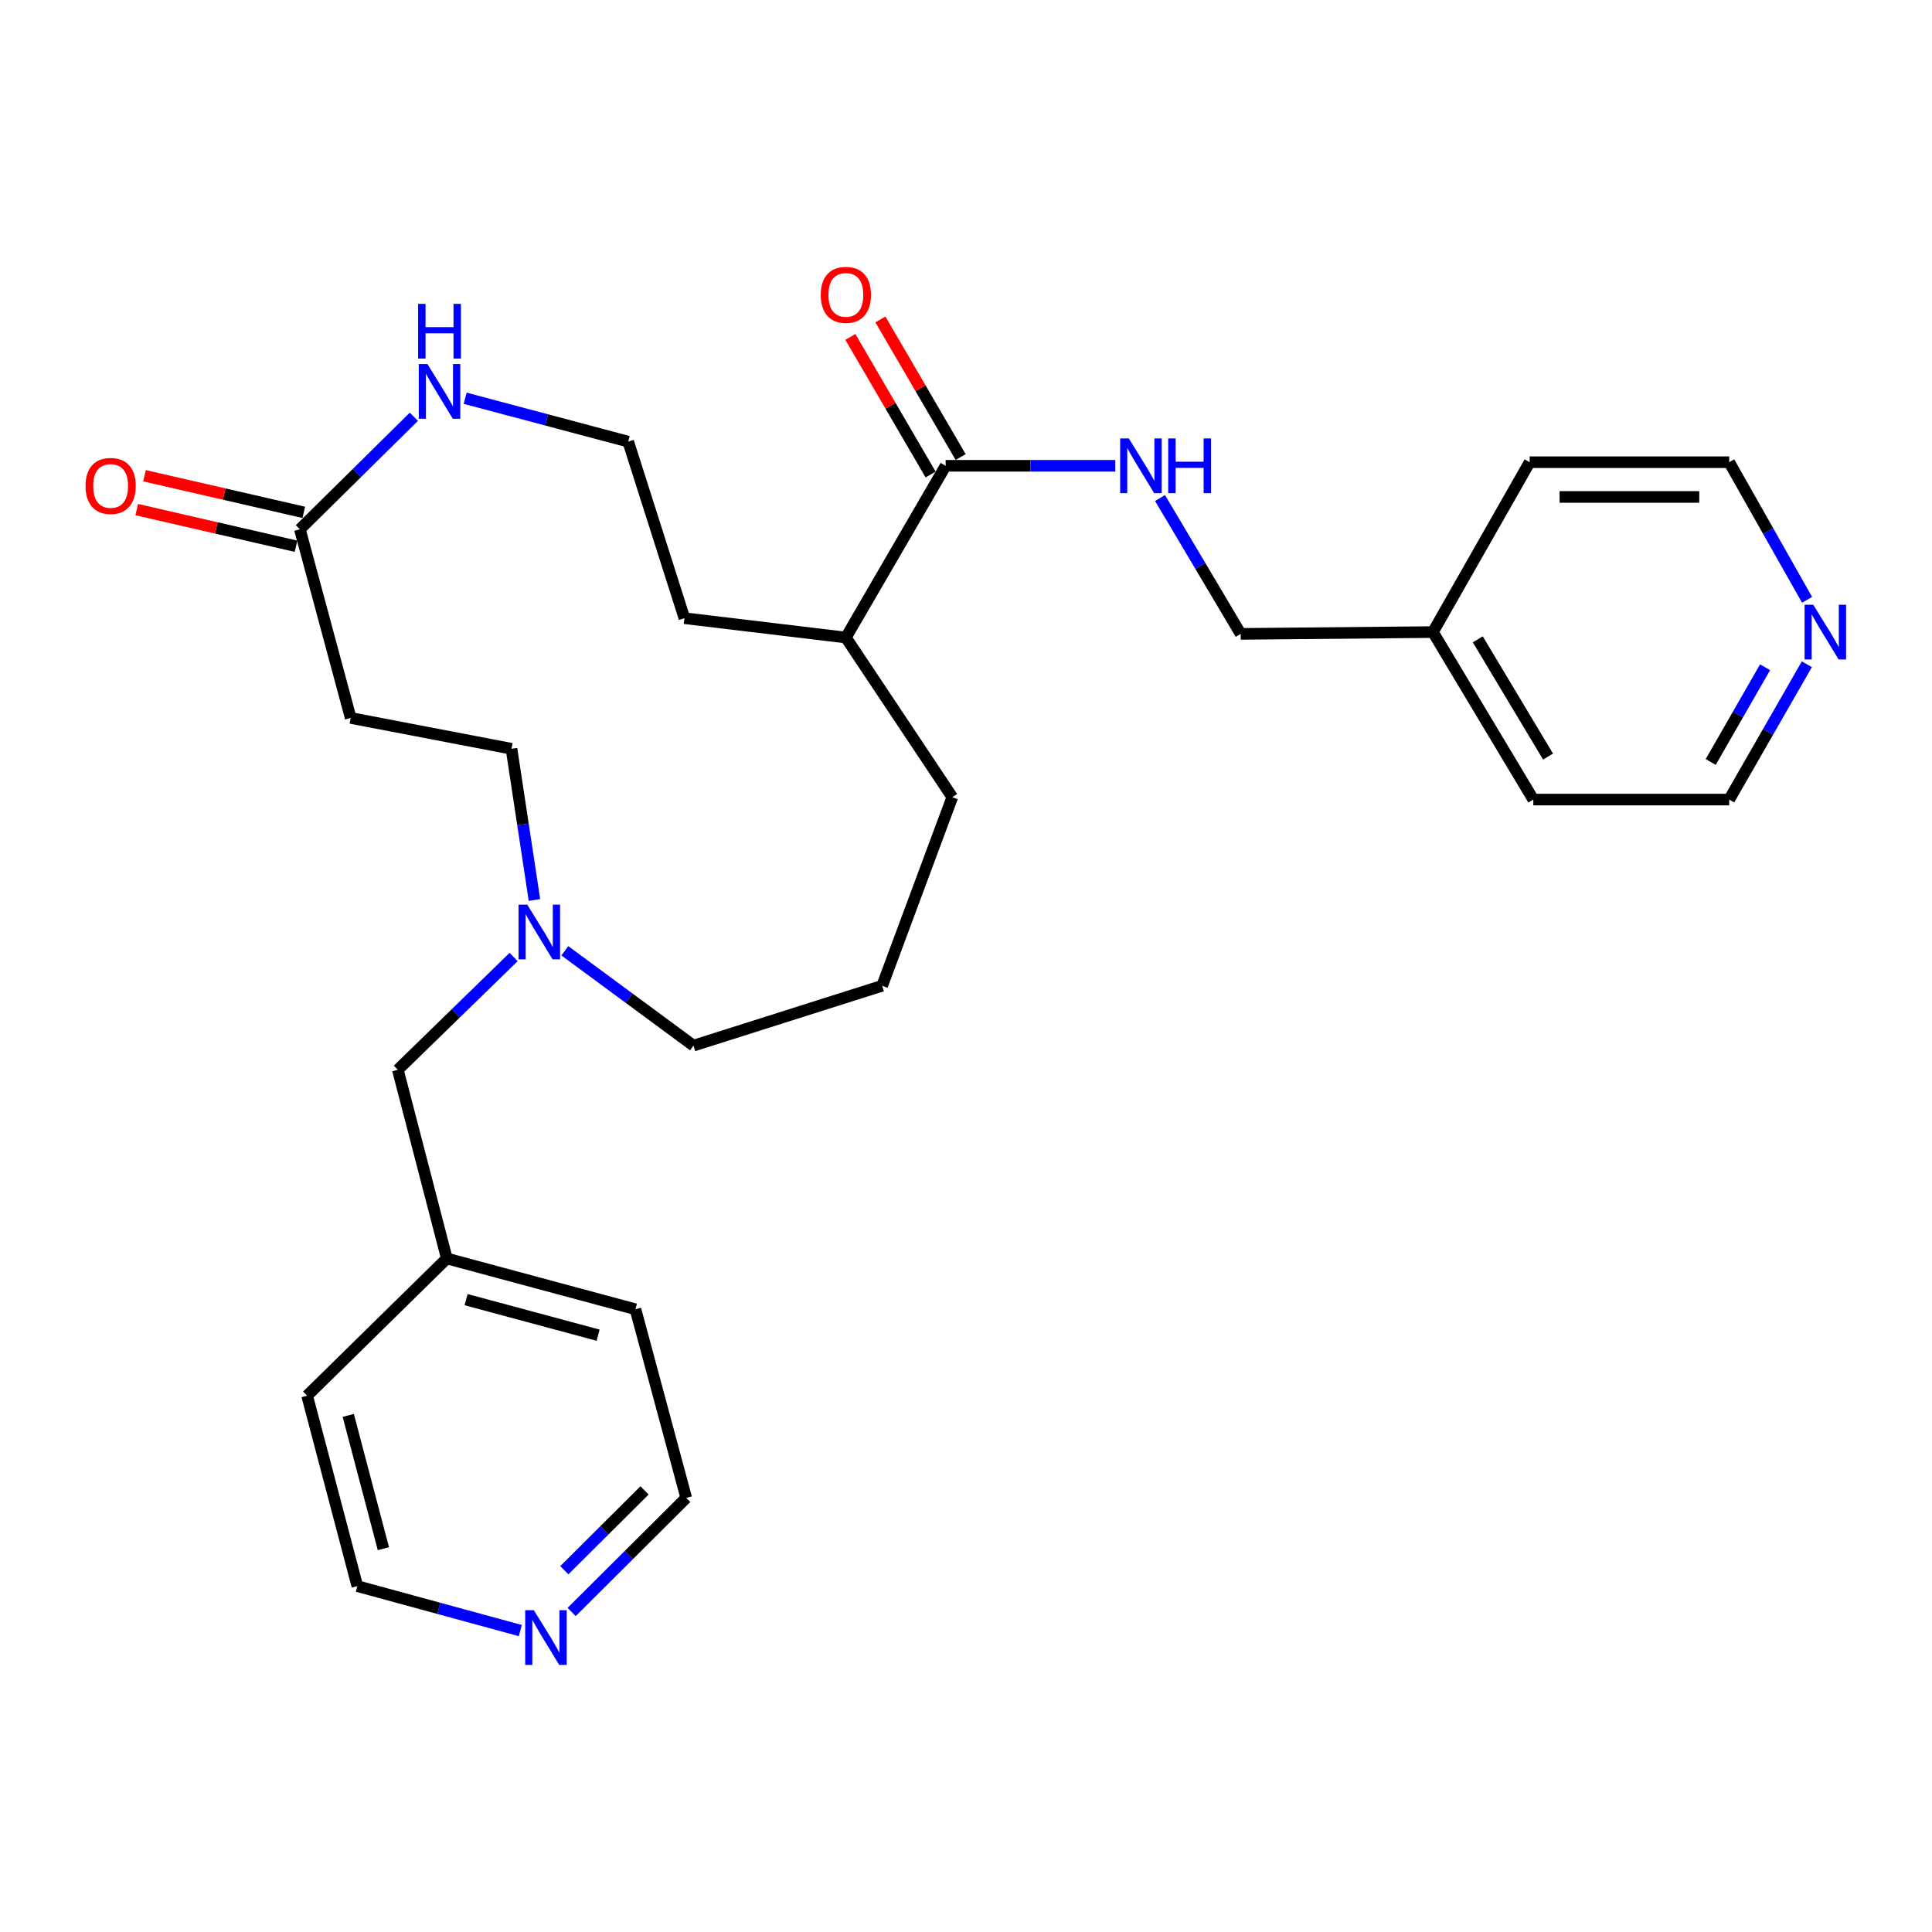 <?xml version='1.0' encoding='iso-8859-1'?>
<svg version='1.1' baseProfile='full'
              xmlns='http://www.w3.org/2000/svg'
                      xmlns:rdkit='http://www.rdkit.org/xml'
                      xmlns:xlink='http://www.w3.org/1999/xlink'
                  xml:space='preserve'
width='1000px' height='1000px' viewBox='0 0 1000 1000'>
<!-- END OF HEADER -->
<rect style='opacity:1.0;fill:#FFFFFF;stroke:none' width='1000' height='1000' x='0' y='0'> </rect>
<path class='bond-2' d='M 489.457,241.094 L 533.36,241.094' style='fill:none;fill-rule:evenodd;stroke:#000000;stroke-width:6px;stroke-linecap:butt;stroke-linejoin:miter;stroke-opacity:1' />
<path class='bond-2' d='M 533.36,241.094 L 577.263,241.094' style='fill:none;fill-rule:evenodd;stroke:#0000FF;stroke-width:6px;stroke-linecap:butt;stroke-linejoin:miter;stroke-opacity:1' />
<path class='bond-5' d='M 497.225,236.565 L 476.457,200.949' style='fill:none;fill-rule:evenodd;stroke:#000000;stroke-width:6px;stroke-linecap:butt;stroke-linejoin:miter;stroke-opacity:1' />
<path class='bond-5' d='M 476.457,200.949 L 455.69,165.333' style='fill:none;fill-rule:evenodd;stroke:#FF0000;stroke-width:6px;stroke-linecap:butt;stroke-linejoin:miter;stroke-opacity:1' />
<path class='bond-5' d='M 481.688,245.624 L 460.921,210.008' style='fill:none;fill-rule:evenodd;stroke:#000000;stroke-width:6px;stroke-linecap:butt;stroke-linejoin:miter;stroke-opacity:1' />
<path class='bond-5' d='M 460.921,210.008 L 440.153,174.392' style='fill:none;fill-rule:evenodd;stroke:#FF0000;stroke-width:6px;stroke-linecap:butt;stroke-linejoin:miter;stroke-opacity:1' />
<path class='bond-10' d='M 489.457,241.094 L 437.821,329.988' style='fill:none;fill-rule:evenodd;stroke:#000000;stroke-width:6px;stroke-linecap:butt;stroke-linejoin:miter;stroke-opacity:1' />
<path class='bond-0' d='M 155.222,273.966 L 184.722,244.838' style='fill:none;fill-rule:evenodd;stroke:#000000;stroke-width:6px;stroke-linecap:butt;stroke-linejoin:miter;stroke-opacity:1' />
<path class='bond-0' d='M 184.722,244.838 L 214.221,215.709' style='fill:none;fill-rule:evenodd;stroke:#0000FF;stroke-width:6px;stroke-linecap:butt;stroke-linejoin:miter;stroke-opacity:1' />
<path class='bond-4' d='M 155.222,273.966 L 181.52,371.613' style='fill:none;fill-rule:evenodd;stroke:#000000;stroke-width:6px;stroke-linecap:butt;stroke-linejoin:miter;stroke-opacity:1' />
<path class='bond-6' d='M 157.238,265.203 L 116.016,255.721' style='fill:none;fill-rule:evenodd;stroke:#000000;stroke-width:6px;stroke-linecap:butt;stroke-linejoin:miter;stroke-opacity:1' />
<path class='bond-6' d='M 116.016,255.721 L 74.795,246.24' style='fill:none;fill-rule:evenodd;stroke:#FF0000;stroke-width:6px;stroke-linecap:butt;stroke-linejoin:miter;stroke-opacity:1' />
<path class='bond-6' d='M 153.207,282.73 L 111.985,273.248' style='fill:none;fill-rule:evenodd;stroke:#000000;stroke-width:6px;stroke-linecap:butt;stroke-linejoin:miter;stroke-opacity:1' />
<path class='bond-6' d='M 111.985,273.248 L 70.763,263.767' style='fill:none;fill-rule:evenodd;stroke:#FF0000;stroke-width:6px;stroke-linecap:butt;stroke-linejoin:miter;stroke-opacity:1' />
<path class='bond-1' d='M 292.365,492.134 L 325.652,516.676' style='fill:none;fill-rule:evenodd;stroke:#0000FF;stroke-width:6px;stroke-linecap:butt;stroke-linejoin:miter;stroke-opacity:1' />
<path class='bond-1' d='M 325.652,516.676 L 358.938,541.217' style='fill:none;fill-rule:evenodd;stroke:#000000;stroke-width:6px;stroke-linecap:butt;stroke-linejoin:miter;stroke-opacity:1' />
<path class='bond-9' d='M 276.632,465.83 L 270.691,426.7' style='fill:none;fill-rule:evenodd;stroke:#0000FF;stroke-width:6px;stroke-linecap:butt;stroke-linejoin:miter;stroke-opacity:1' />
<path class='bond-9' d='M 270.691,426.7 L 264.749,387.569' style='fill:none;fill-rule:evenodd;stroke:#000000;stroke-width:6px;stroke-linecap:butt;stroke-linejoin:miter;stroke-opacity:1' />
<path class='bond-11' d='M 265.851,495.341 L 235.885,524.534' style='fill:none;fill-rule:evenodd;stroke:#0000FF;stroke-width:6px;stroke-linecap:butt;stroke-linejoin:miter;stroke-opacity:1' />
<path class='bond-11' d='M 235.885,524.534 L 205.919,553.727' style='fill:none;fill-rule:evenodd;stroke:#000000;stroke-width:6px;stroke-linecap:butt;stroke-linejoin:miter;stroke-opacity:1' />
<path class='bond-12' d='M 600.437,257.784 L 621.306,292.942' style='fill:none;fill-rule:evenodd;stroke:#0000FF;stroke-width:6px;stroke-linecap:butt;stroke-linejoin:miter;stroke-opacity:1' />
<path class='bond-12' d='M 621.306,292.942 L 642.176,328.1' style='fill:none;fill-rule:evenodd;stroke:#000000;stroke-width:6px;stroke-linecap:butt;stroke-linejoin:miter;stroke-opacity:1' />
<path class='bond-3' d='M 240.767,206.127 L 282.962,217.356' style='fill:none;fill-rule:evenodd;stroke:#0000FF;stroke-width:6px;stroke-linecap:butt;stroke-linejoin:miter;stroke-opacity:1' />
<path class='bond-3' d='M 282.962,217.356 L 325.157,228.585' style='fill:none;fill-rule:evenodd;stroke:#000000;stroke-width:6px;stroke-linecap:butt;stroke-linejoin:miter;stroke-opacity:1' />
<path class='bond-29' d='M 181.52,371.613 L 264.749,387.569' style='fill:none;fill-rule:evenodd;stroke:#000000;stroke-width:6px;stroke-linecap:butt;stroke-linejoin:miter;stroke-opacity:1' />
<path class='bond-7' d='M 295.885,834.361 L 325.538,804.834' style='fill:none;fill-rule:evenodd;stroke:#0000FF;stroke-width:6px;stroke-linecap:butt;stroke-linejoin:miter;stroke-opacity:1' />
<path class='bond-7' d='M 325.538,804.834 L 355.191,775.307' style='fill:none;fill-rule:evenodd;stroke:#000000;stroke-width:6px;stroke-linecap:butt;stroke-linejoin:miter;stroke-opacity:1' />
<path class='bond-7' d='M 292.091,812.758 L 312.848,792.09' style='fill:none;fill-rule:evenodd;stroke:#0000FF;stroke-width:6px;stroke-linecap:butt;stroke-linejoin:miter;stroke-opacity:1' />
<path class='bond-7' d='M 312.848,792.09 L 333.606,771.421' style='fill:none;fill-rule:evenodd;stroke:#000000;stroke-width:6px;stroke-linecap:butt;stroke-linejoin:miter;stroke-opacity:1' />
<path class='bond-30' d='M 269.314,843.986 L 227.135,832.482' style='fill:none;fill-rule:evenodd;stroke:#0000FF;stroke-width:6px;stroke-linecap:butt;stroke-linejoin:miter;stroke-opacity:1' />
<path class='bond-30' d='M 227.135,832.482 L 184.957,820.978' style='fill:none;fill-rule:evenodd;stroke:#000000;stroke-width:6px;stroke-linecap:butt;stroke-linejoin:miter;stroke-opacity:1' />
<path class='bond-8' d='M 935.226,343.82 L 915.128,378.838' style='fill:none;fill-rule:evenodd;stroke:#0000FF;stroke-width:6px;stroke-linecap:butt;stroke-linejoin:miter;stroke-opacity:1' />
<path class='bond-8' d='M 915.128,378.838 L 895.03,413.856' style='fill:none;fill-rule:evenodd;stroke:#000000;stroke-width:6px;stroke-linecap:butt;stroke-linejoin:miter;stroke-opacity:1' />
<path class='bond-8' d='M 913.598,345.373 L 899.53,369.886' style='fill:none;fill-rule:evenodd;stroke:#0000FF;stroke-width:6px;stroke-linecap:butt;stroke-linejoin:miter;stroke-opacity:1' />
<path class='bond-8' d='M 899.53,369.886 L 885.461,394.399' style='fill:none;fill-rule:evenodd;stroke:#000000;stroke-width:6px;stroke-linecap:butt;stroke-linejoin:miter;stroke-opacity:1' />
<path class='bond-28' d='M 935.345,310.475 L 915.187,274.855' style='fill:none;fill-rule:evenodd;stroke:#0000FF;stroke-width:6px;stroke-linecap:butt;stroke-linejoin:miter;stroke-opacity:1' />
<path class='bond-28' d='M 915.187,274.855 L 895.03,239.236' style='fill:none;fill-rule:evenodd;stroke:#000000;stroke-width:6px;stroke-linecap:butt;stroke-linejoin:miter;stroke-opacity:1' />
<path class='bond-22' d='M 437.821,329.988 L 354.252,319.977' style='fill:none;fill-rule:evenodd;stroke:#000000;stroke-width:6px;stroke-linecap:butt;stroke-linejoin:miter;stroke-opacity:1' />
<path class='bond-23' d='M 437.821,329.988 L 492.904,412.607' style='fill:none;fill-rule:evenodd;stroke:#000000;stroke-width:6px;stroke-linecap:butt;stroke-linejoin:miter;stroke-opacity:1' />
<path class='bond-14' d='M 205.919,553.727 L 231.277,651.383' style='fill:none;fill-rule:evenodd;stroke:#000000;stroke-width:6px;stroke-linecap:butt;stroke-linejoin:miter;stroke-opacity:1' />
<path class='bond-15' d='M 642.176,328.1 L 741.681,327.161' style='fill:none;fill-rule:evenodd;stroke:#000000;stroke-width:6px;stroke-linecap:butt;stroke-linejoin:miter;stroke-opacity:1' />
<path class='bond-13' d='M 325.157,228.585 L 354.252,319.977' style='fill:none;fill-rule:evenodd;stroke:#000000;stroke-width:6px;stroke-linecap:butt;stroke-linejoin:miter;stroke-opacity:1' />
<path class='bond-24' d='M 231.277,651.383 L 158.969,722.413' style='fill:none;fill-rule:evenodd;stroke:#000000;stroke-width:6px;stroke-linecap:butt;stroke-linejoin:miter;stroke-opacity:1' />
<path class='bond-25' d='M 231.277,651.383 L 328.904,677.671' style='fill:none;fill-rule:evenodd;stroke:#000000;stroke-width:6px;stroke-linecap:butt;stroke-linejoin:miter;stroke-opacity:1' />
<path class='bond-25' d='M 241.245,672.692 L 309.584,691.094' style='fill:none;fill-rule:evenodd;stroke:#000000;stroke-width:6px;stroke-linecap:butt;stroke-linejoin:miter;stroke-opacity:1' />
<path class='bond-26' d='M 741.681,327.161 L 791.748,239.236' style='fill:none;fill-rule:evenodd;stroke:#000000;stroke-width:6px;stroke-linecap:butt;stroke-linejoin:miter;stroke-opacity:1' />
<path class='bond-27' d='M 741.681,327.161 L 793.636,413.856' style='fill:none;fill-rule:evenodd;stroke:#000000;stroke-width:6px;stroke-linecap:butt;stroke-linejoin:miter;stroke-opacity:1' />
<path class='bond-27' d='M 764.901,330.92 L 801.27,391.607' style='fill:none;fill-rule:evenodd;stroke:#000000;stroke-width:6px;stroke-linecap:butt;stroke-linejoin:miter;stroke-opacity:1' />
<path class='bond-16' d='M 358.938,541.217 L 456.595,510.234' style='fill:none;fill-rule:evenodd;stroke:#000000;stroke-width:6px;stroke-linecap:butt;stroke-linejoin:miter;stroke-opacity:1' />
<path class='bond-17' d='M 456.595,510.234 L 492.904,412.607' style='fill:none;fill-rule:evenodd;stroke:#000000;stroke-width:6px;stroke-linecap:butt;stroke-linejoin:miter;stroke-opacity:1' />
<path class='bond-18' d='M 184.957,820.978 L 158.969,722.413' style='fill:none;fill-rule:evenodd;stroke:#000000;stroke-width:6px;stroke-linecap:butt;stroke-linejoin:miter;stroke-opacity:1' />
<path class='bond-18' d='M 198.449,801.608 L 180.258,732.612' style='fill:none;fill-rule:evenodd;stroke:#000000;stroke-width:6px;stroke-linecap:butt;stroke-linejoin:miter;stroke-opacity:1' />
<path class='bond-19' d='M 895.03,413.856 L 793.636,413.856' style='fill:none;fill-rule:evenodd;stroke:#000000;stroke-width:6px;stroke-linecap:butt;stroke-linejoin:miter;stroke-opacity:1' />
<path class='bond-20' d='M 895.03,239.236 L 791.748,239.236' style='fill:none;fill-rule:evenodd;stroke:#000000;stroke-width:6px;stroke-linecap:butt;stroke-linejoin:miter;stroke-opacity:1' />
<path class='bond-20' d='M 879.537,257.22 L 807.24,257.22' style='fill:none;fill-rule:evenodd;stroke:#000000;stroke-width:6px;stroke-linecap:butt;stroke-linejoin:miter;stroke-opacity:1' />
<path class='bond-21' d='M 355.191,775.307 L 328.904,677.671' style='fill:none;fill-rule:evenodd;stroke:#000000;stroke-width:6px;stroke-linecap:butt;stroke-linejoin:miter;stroke-opacity:1' />
<path  class='atom-2' d='M 272.886 468.228
L 282.166 483.228
Q 283.086 484.708, 284.566 487.388
Q 286.046 490.068, 286.126 490.228
L 286.126 468.228
L 289.886 468.228
L 289.886 496.548
L 286.006 496.548
L 276.046 480.148
Q 274.886 478.228, 273.646 476.028
Q 272.446 473.828, 272.086 473.148
L 272.086 496.548
L 268.406 496.548
L 268.406 468.228
L 272.886 468.228
' fill='#0000FF'/>
<path  class='atom-3' d='M 584.27 226.934
L 593.55 241.934
Q 594.47 243.414, 595.95 246.094
Q 597.43 248.774, 597.51 248.934
L 597.51 226.934
L 601.27 226.934
L 601.27 255.254
L 597.39 255.254
L 587.43 238.854
Q 586.27 236.934, 585.03 234.734
Q 583.83 232.534, 583.47 231.854
L 583.47 255.254
L 579.79 255.254
L 579.79 226.934
L 584.27 226.934
' fill='#0000FF'/>
<path  class='atom-3' d='M 604.67 226.934
L 608.51 226.934
L 608.51 238.974
L 622.99 238.974
L 622.99 226.934
L 626.83 226.934
L 626.83 255.254
L 622.99 255.254
L 622.99 242.174
L 608.51 242.174
L 608.51 255.254
L 604.67 255.254
L 604.67 226.934
' fill='#0000FF'/>
<path  class='atom-4' d='M 221.241 188.437
L 230.521 203.437
Q 231.441 204.917, 232.921 207.597
Q 234.401 210.277, 234.481 210.437
L 234.481 188.437
L 238.241 188.437
L 238.241 216.757
L 234.361 216.757
L 224.401 200.357
Q 223.241 198.437, 222.001 196.237
Q 220.801 194.037, 220.441 193.357
L 220.441 216.757
L 216.761 216.757
L 216.761 188.437
L 221.241 188.437
' fill='#0000FF'/>
<path  class='atom-4' d='M 216.421 157.285
L 220.261 157.285
L 220.261 169.325
L 234.741 169.325
L 234.741 157.285
L 238.581 157.285
L 238.581 185.605
L 234.741 185.605
L 234.741 172.525
L 220.261 172.525
L 220.261 185.605
L 216.421 185.605
L 216.421 157.285
' fill='#0000FF'/>
<path  class='atom-6' d='M 424.821 152.62
Q 424.821 145.82, 428.181 142.02
Q 431.541 138.22, 437.821 138.22
Q 444.101 138.22, 447.461 142.02
Q 450.821 145.82, 450.821 152.62
Q 450.821 159.5, 447.421 163.42
Q 444.021 167.3, 437.821 167.3
Q 431.581 167.3, 428.181 163.42
Q 424.821 159.54, 424.821 152.62
M 437.821 164.1
Q 442.141 164.1, 444.461 161.22
Q 446.821 158.3, 446.821 152.62
Q 446.821 147.06, 444.461 144.26
Q 442.141 141.42, 437.821 141.42
Q 433.501 141.42, 431.141 144.22
Q 428.821 147.02, 428.821 152.62
Q 428.821 158.34, 431.141 161.22
Q 433.501 164.1, 437.821 164.1
' fill='#FF0000'/>
<path  class='atom-7' d='M 44.266 251.515
Q 44.266 244.715, 47.626 240.915
Q 50.986 237.115, 57.266 237.115
Q 63.546 237.115, 66.906 240.915
Q 70.266 244.715, 70.266 251.515
Q 70.266 258.395, 66.866 262.315
Q 63.466 266.195, 57.266 266.195
Q 51.026 266.195, 47.626 262.315
Q 44.266 258.435, 44.266 251.515
M 57.266 262.995
Q 61.586 262.995, 63.906 260.115
Q 66.266 257.195, 66.266 251.515
Q 66.266 245.955, 63.906 243.155
Q 61.586 240.315, 57.266 240.315
Q 52.946 240.315, 50.586 243.115
Q 48.266 245.915, 48.266 251.515
Q 48.266 257.235, 50.586 260.115
Q 52.946 262.995, 57.266 262.995
' fill='#FF0000'/>
<path  class='atom-8' d='M 276.324 833.445
L 285.604 848.445
Q 286.524 849.925, 288.004 852.605
Q 289.484 855.285, 289.564 855.445
L 289.564 833.445
L 293.324 833.445
L 293.324 861.765
L 289.444 861.765
L 279.484 845.365
Q 278.324 843.445, 277.084 841.245
Q 275.884 839.045, 275.524 838.365
L 275.524 861.765
L 271.844 861.765
L 271.844 833.445
L 276.324 833.445
' fill='#0000FF'/>
<path  class='atom-9' d='M 938.527 313.001
L 947.807 328.001
Q 948.727 329.481, 950.207 332.161
Q 951.687 334.841, 951.767 335.001
L 951.767 313.001
L 955.527 313.001
L 955.527 341.321
L 951.647 341.321
L 941.687 324.921
Q 940.527 323.001, 939.287 320.801
Q 938.087 318.601, 937.727 317.921
L 937.727 341.321
L 934.047 341.321
L 934.047 313.001
L 938.527 313.001
' fill='#0000FF'/>
</svg>
